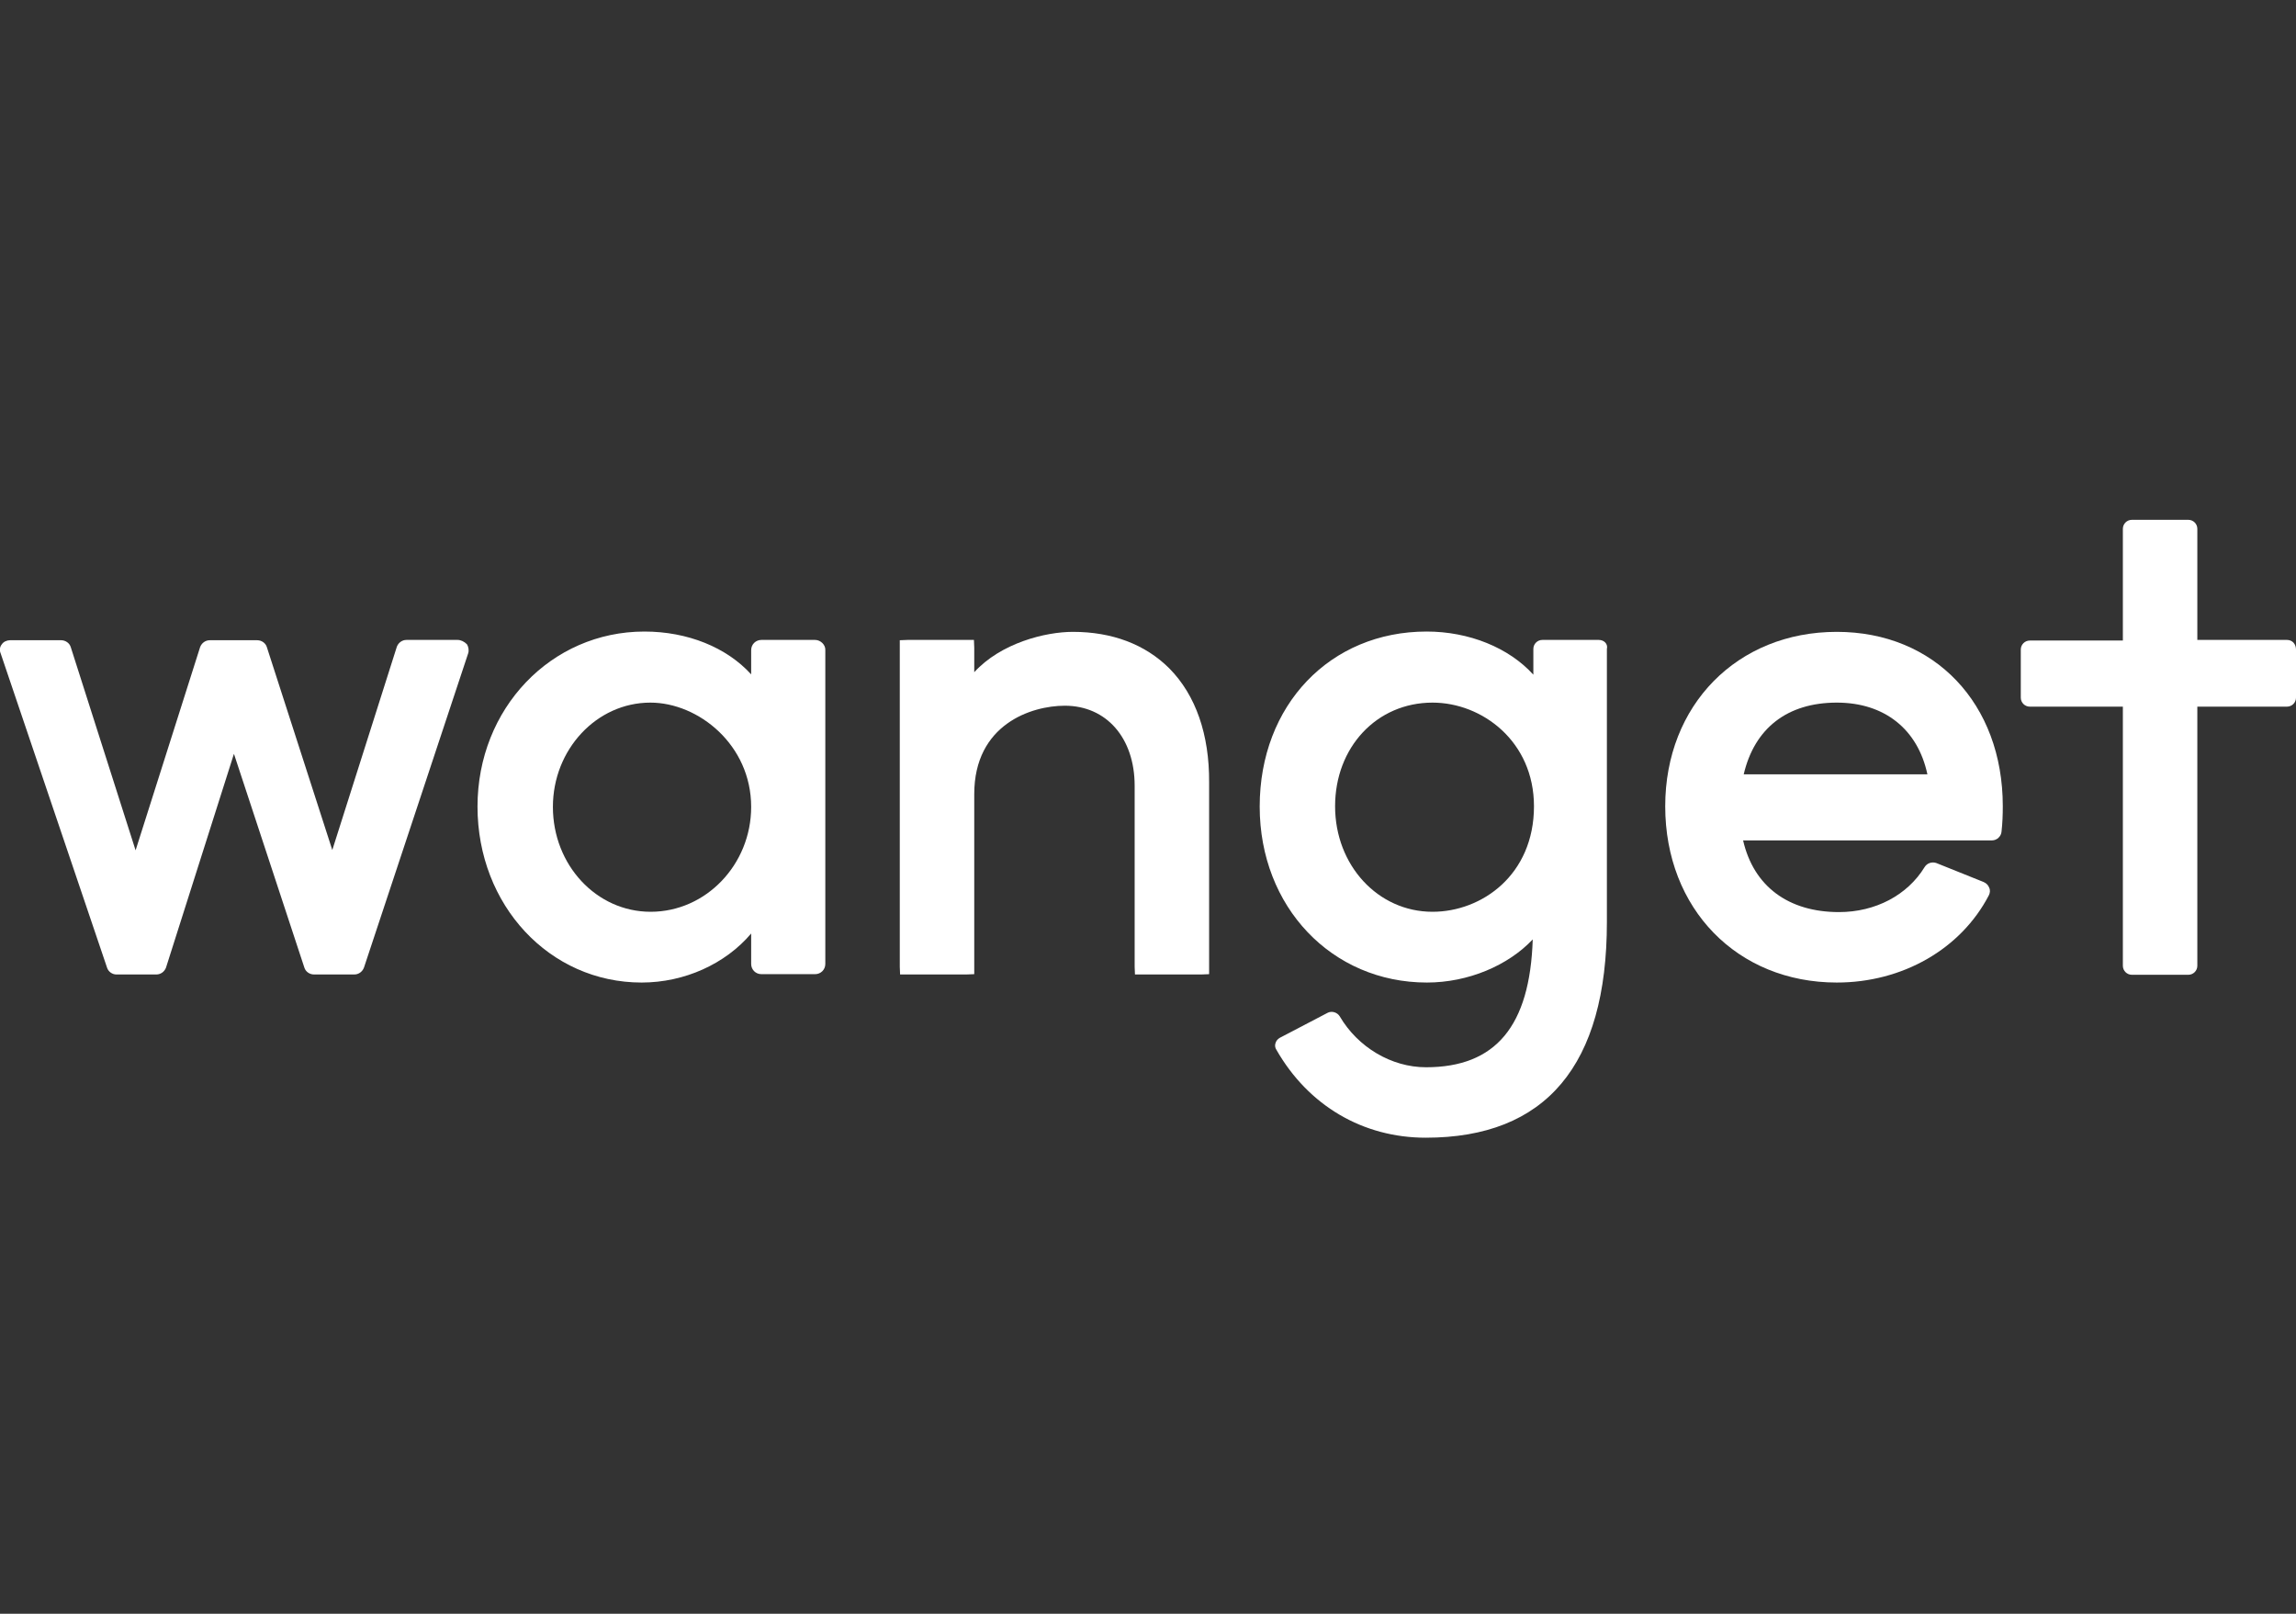 <?xml version="1.0" encoding="UTF-8"?>
<!-- Generator: Adobe Illustrator 27.2.0, SVG Export Plug-In . SVG Version: 6.00 Build 0)  -->
<svg xmlns="http://www.w3.org/2000/svg" xmlns:xlink="http://www.w3.org/1999/xlink" version="1.1" id="レイヤー_2_00000075147487954501103520000003597828046220172160_" x="0px" y="0px" viewBox="0 0 740 520" style="enable-background:new 0 0 740 520;" xml:space="preserve">
<rect x="0" y="0" width="740" height="520" fill="#333333" stroke="none"/>
<style type="text/css">
	.st0{fill:#FFFFFF;}
</style>
<path class="st0" d="M147.5,206.2H131c-1.4,0-2.6,0.9-3.1,2.2l-20.8,65.5L86,208.5c-0.4-1.3-1.7-2.2-3.1-2.2H67.6  c-1.4,0-2.6,0.9-3.1,2.2L43.7,274l-20.9-65.5c-0.4-1.3-1.7-2.2-3.1-2.2H3.2c-1,0-2.1,0.5-2.6,1.3c-0.7,0.8-0.8,2-0.4,2.9l34.3,101.3  c0.4,1.3,1.7,2.2,3,2.2h12.9c1.4,0,2.6-0.9,3.1-2.2l21.9-68.9l22.7,68.9c0.4,1.3,1.7,2.2,3.1,2.2h13c1.4,0,2.6-0.9,3.1-2.2  l33.6-101.3c0.3-0.9,0.1-2.1-0.4-2.9C149.6,206.7,148.5,206.2,147.5,206.2z"></path>
<path class="st0" d="M262.7,206.2h-17.3c-1.8,0-3.3,1.4-3.3,3.3v7.8c-7.9-8.7-20.5-13.8-34.4-13.8c-30.1,0-53.8,24.8-53.8,56.4  c0,31.8,23.2,56.7,52.9,56.7c13.8,0,27-6,35.3-15.8v9.8c0,1.8,1.4,3.3,3.3,3.3h17.3c1.8,0,3.3-1.4,3.3-3.3V209.5  C266.1,207.8,264.5,206.2,262.7,206.2z M242.1,260c0,18.6-14.6,33.8-32.4,33.8c-17.5,0-31.5-15.1-31.5-33.8  c0-18.5,14.1-33.6,31.4-33.6C225.1,226.4,242.1,240,242.1,260z"></path>
<path class="st0" d="M345.8,203.6c-8.9,0-23.2,3.6-31.8,13v-7.9l-0.1-2.5h-21.4l-2.5,0.1v105.2l0.1,2.5h21.4l2.5-0.1v-58  c0-22.5,18.4-28.5,29.2-28.5c13.4,0,22.5,10.4,22.5,25.8v58.3l0.1,2.5h21.4l2.5-0.1v-61.8c0.1-15.4-4.3-28.1-12.8-36.7  C369.1,207.6,358.4,203.6,345.8,203.6z"></path>
<path class="st0" d="M515.3,206.2h-18.2c-1.6,0-2.9,1.3-2.9,2.9v8.3c-7.9-8.7-20.7-13.9-34.4-13.9c-31.1,0-53.8,23.7-53.8,56.4  c0,32.3,23.2,56.7,53.9,56.7c13.3,0,26.2-5.5,34.1-13.9c-0.9,28-12,41.2-34.4,41.2c-11.2,0-22-6.5-27.8-16.4  c-0.8-1.3-2.5-1.8-3.8-1.2l-15.5,8.1c-0.7,0.4-1.2,1-1.4,1.7c-0.3,0.8-0.1,1.6,0.3,2.2c10.3,18,27.9,28.3,48.1,28.3  c38.7,0,58.4-23.3,58.4-69.5v-88C518.3,207.5,517,206.2,515.3,206.2z M461.7,293.8c-17.6,0-31.4-15-31.4-34s13.4-33.4,31.4-33.4  c16,0,32.7,12.5,32.7,33.4C494.4,281.9,477.6,293.8,461.7,293.8z"></path>
<path class="st0" d="M592,203.6c-32.1,0-55.3,23.6-55.3,56.2c0,33,23.2,56.8,55.3,56.8c21.2,0,40-10.8,49-28.1  c0.4-0.8,0.5-1.7,0.1-2.5c-0.3-0.8-0.9-1.4-1.8-1.8l-15.2-6.1c-1.4-0.5-3,0-3.8,1.3c-5.5,9-15.8,14.5-27.6,14.5  c-16.3,0-27.5-8.3-30.9-23.1H642c1.6,0,3-1.3,3.1-2.9c0.3-2.7,0.4-5.3,0.4-8.1C645.5,226.7,623.5,203.6,592,203.6z M592,226.4  c15.4,0,26.1,8.6,29.2,23.1H562C565.5,234.6,576.1,226.4,592,226.4z"></path>
<path class="st0" d="M737.1,206.2h-28.9v-35.8c0-1.6-1.3-2.9-2.9-2.9h-18.2c-1.6,0-2.9,1.3-2.9,2.9v36h-30c-1.6,0-2.9,1.3-2.9,2.9  v15.5c0,1.6,1.3,2.9,2.9,2.9h30v83.5c0,1.6,1.3,2.9,2.9,2.9h18.2c1.6,0,2.9-1.3,2.9-2.9v-83.5h28.9c1.6,0,2.9-1.3,2.9-2.9v-15.5  C740,207.5,738.8,206.2,737.1,206.2z"></path>
</svg>
